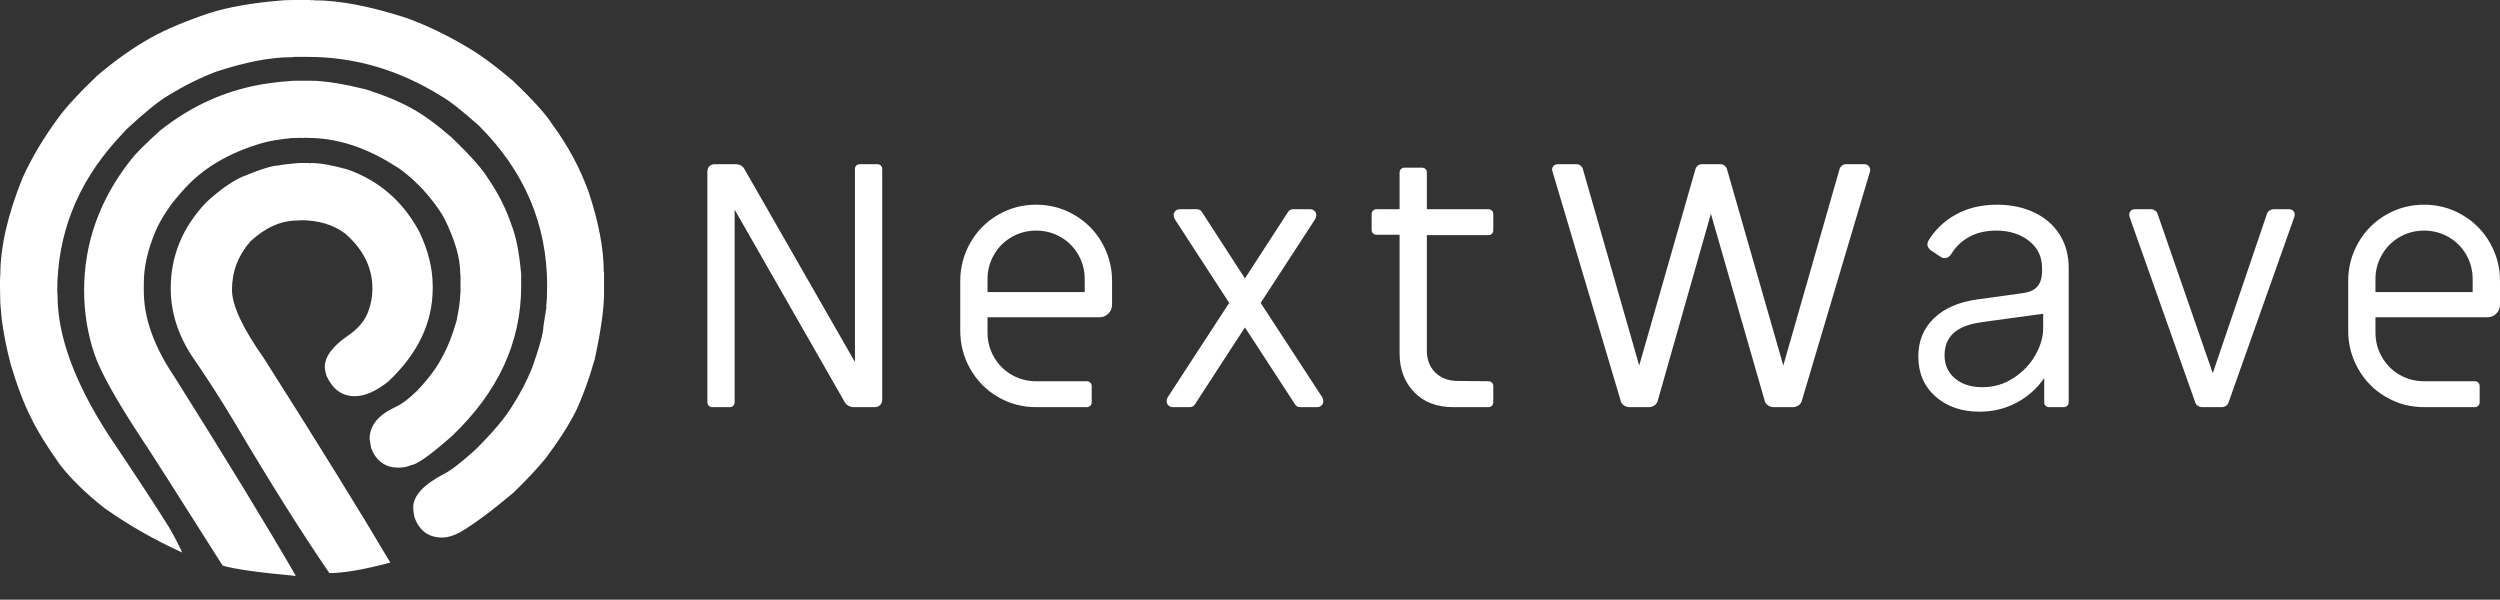 <svg id="SvgjsSvg1018" width="5000px" height="1199.394px" xmlns="http://www.w3.org/2000/svg" version="1.1" xmlns:xlink="http://www.w3.org/1999/xlink" xmlns:svgjs="http://svgjs.com/svgjs" viewBox="0 0 314.547 75.453"><rect x="0" y="0" width="314.547" height="75.453" fill="#333333" stroke="none"/><defs id="SvgjsDefs1019"></defs><g id="SvgjsG1021" transform="rotate(0 38 36.227)"><svg width="76" viewBox="0 0 100 95.335" xmlns="http://www.w3.org/2000/svg" version="1.1" xmlns:xlink="http://www.w3.org/1999/xlink" xmlns:svgjs="http://svgjs.com/svgjs" preserveAspectRatio="none" height="72.453" x="0" y="0"><g><svg data-color="1" xmlns="http://www.w3.org/2000/svg" xmlns:xlink="http://www.w3.org/1999/xlink" version="1.1" x="0px" y="0px" viewBox="0 2.33 100 95.335" enable-background="new 0 0 100 100" xml:space="preserve" width="100" height="95.335" fill="#FFFFFF"><path d="M48.131,2.33v0.051l0.103-0.051h3.021l0.358,0.051l0.051-0.051l0.308,0.051c4.232,0,9.387,0.99,15.463,2.97  c3.414,1.263,6.793,2.902,10.139,4.916c2.082,1.229,4.506,3.021,7.271,5.376c3.346,3.175,5.564,5.632,6.656,7.374  c2.561,3.481,4.558,7.219,5.991,11.213c1.639,4.984,2.458,9.336,2.458,13.057L100,47.491h-0.051L100,47.542v3.225l-0.051,0.052  L100,50.871c0,2.525-0.512,6.16-1.536,10.906c-0.956,3.345-1.997,6.212-3.123,8.602c-1.229,2.424-2.901,5.035-5.019,7.834  c-1.365,1.673-3.141,3.567-5.325,5.684c-3.516,2.97-6.485,5.172-8.909,6.605c-1.058,0.546-2.014,0.819-2.867,0.819  c-2.287,0-3.823-1.127-4.608-3.38c-0.137-0.614-0.205-1.144-0.205-1.587c0-1.946,1.707-3.806,5.121-5.581  c1.058-0.512,2.747-1.81,5.068-3.892c2.97-2.936,5.035-5.376,6.196-7.322c1.331-2.048,2.44-4.182,3.328-6.4  c1.229-3.481,1.843-5.752,1.843-6.81l0.513-3.277l-0.103-0.051l0.103-0.308v-0.461l0.051-0.052l-0.051-0.051l0.051-0.205  l0.051-2.304c0-10.172-3.771-19.014-11.315-26.523c-2.799-2.492-4.864-4.113-6.195-4.864c-6.964-4.335-14.32-6.503-22.069-6.503  h-2.355l-0.307,0.051v-0.051l-0.051,0.051h-0.052c-3.447,0-7.612,0.802-12.493,2.407c-2.595,0.99-5.206,2.287-7.834,3.892  c-1.673,0.99-3.994,2.867-6.964,5.632l-1.69,1.843c-6.52,7.271-9.78,15.6-9.78,24.987l0.051,0.563H9.473l0.051,0.051v0.051  c0,6.691,2.799,14.371,8.397,23.042c4.54,6.759,7.886,11.862,10.036,15.31c0.751,1.264,1.484,2.662,2.201,4.199h-0.051  c-4.574-2.082-8.841-4.523-12.801-7.322c-3.004-2.355-5.444-4.729-7.322-7.117c-2.15-3.004-3.738-5.564-4.762-7.681  c-1.229-2.39-2.373-5.376-3.431-8.961c-0.614-2.253-1.109-4.693-1.485-7.321l-0.256-2.816h0.051l-0.051-0.052L0,49.897v-1.434  l0.051-0.051L0,48.361v-0.051l0.051-0.051L0,48.208l0.051-0.307c0-4.677,1.229-10.053,3.687-16.129  c1.536-3.379,3.533-6.725,5.991-10.036c1.297-1.775,3.431-4.079,6.4-6.913c3.072-2.594,6.025-4.676,8.858-6.247  c2.526-1.4,5.718-2.748,9.575-4.045c3.141-1.024,7.254-1.741,12.34-2.15L48.131,2.33z M48.694,15.694v0.103l0.051-0.103h2.919  l0.051,0.103l0.052-0.103c2.287,0.068,5.223,0.546,8.807,1.434c3.106,0.99,5.684,2.065,7.731,3.226  c1.912,1.058,4.097,2.663,6.555,4.813c3.072,2.97,5.052,5.206,5.939,6.708c1.673,2.424,2.97,5.001,3.892,7.732  c0.751,1.877,1.28,4.591,1.587,8.141v0.051h-0.051l0.051,0.051v1.895c0,9.25-3.823,17.512-11.47,24.782  c-3.516,3.106-5.769,4.711-6.759,4.813c-0.614,0.273-1.279,0.409-1.997,0.409H65.95c-2.151,0-3.653-1.075-4.506-3.226l-0.257-1.536  c0-2.253,1.502-4.045,4.506-5.376c0.956-0.479,2.065-1.332,3.328-2.561c2.015-2.117,3.448-4.062,4.302-5.838  c0.785-1.365,1.536-3.276,2.253-5.734c0.409-2.014,0.614-3.465,0.614-4.352h0.051l-0.051-0.104l0.051-0.256v-2.765l-0.051-0.256  h0.051l-0.051-0.205c0-2.492-0.87-5.496-2.611-9.012c-0.854-1.57-2.1-3.243-3.738-5.018c-1.74-1.775-3.208-3.004-4.403-3.687  c-4.847-3.106-9.677-4.66-14.49-4.66h-0.153l-0.052-0.103l-0.051,0.103h-0.154l-0.051-0.103l-0.051,0.103h-0.563l-0.052-0.103  l-0.051,0.103h-0.922l-0.307,0.051v-0.051c-2.15,0.205-3.823,0.478-5.019,0.819c-5.734,1.638-10.206,4.335-13.415,8.09  c-1.844,2.014-3.277,4.147-4.301,6.4c-1.331,3.106-1.997,6.025-1.997,8.756v1.075l-0.051,0.051l0.051,0.051v0.102  c0,4.506,1.707,9.268,5.12,14.286c8.671,13.79,15.344,24.731,20.021,32.821l-0.051,0.051h-0.052  c-5.974-0.546-9.968-1.109-11.981-1.689c-7.953-12.562-12.408-19.543-13.364-20.941c-4.233-6.418-6.861-11.129-7.885-14.133  c-1.127-3.379-1.69-6.879-1.69-10.497c0-7.851,2.577-15.054,7.732-21.608c0.785-1.024,2.406-2.646,4.864-4.864  c4.643-3.687,9.711-6.127,15.207-7.322C43.711,16.172,46.031,15.864,48.694,15.694z M49.514,29.314v0.103l0.051-0.103h1.588  l0.103,0.103l0.051-0.103h0.051l0.052,0.103l0.051-0.103c1.502,0,3.533,0.358,6.094,1.075c5.188,1.843,9.131,5.257,11.828,10.241  c1.502,3.106,2.253,6.145,2.253,9.114v0.307c0,5.667-2.441,10.804-7.322,15.412c-2.048,1.639-3.909,2.458-5.581,2.458  c-2.083,0-3.636-1.109-4.66-3.328c-0.17-0.478-0.272-0.973-0.307-1.485c0-1.706,1.263-3.43,3.789-5.171  c1.809-1.229,2.97-2.646,3.481-4.25c0.41-1.161,0.614-2.304,0.614-3.431v-0.205c0-3.414-1.502-6.435-4.506-9.063  c-1.979-1.468-4.438-2.202-7.373-2.202l-0.409,0.051v-0.051l-0.052,0.051h-0.103c-2.696,0-5.291,1.16-7.782,3.481  c-2.015,2.321-3.021,4.984-3.021,7.988c0,2.56,1.758,6.332,5.274,11.316c9.08,14.303,16.061,25.584,20.941,33.846  c-4.369,1.16-7.731,1.74-10.087,1.74c-4.506-6.554-9.797-14.968-15.873-25.242c-2.082-3.482-4.403-7.084-6.963-10.805  c-2.287-3.55-3.432-7.254-3.432-11.111c0-5.359,1.963-10.104,5.889-14.234c2.116-1.946,4.045-3.329,5.786-4.147  c3.106-1.297,5.172-1.946,6.195-1.946C46.715,29.587,47.841,29.45,49.514,29.314z"></path></svg></g><defs id="SvgjsDefs1020"></defs></svg></g><g id="SvgjsG1023" transform="rotate(0 201.773 36.227)"><svg xmlns="http://www.w3.org/2000/svg" xmlns:xlink="http://www.w3.org/1999/xlink" width="225.547" viewBox="3.96 12.06 225.56 31.15" overflow="visible" style="overflow: visible;" transform="" version="1.1" xmlns:svgjs="http://svgjs.com/svgjs" preserveAspectRatio="none" height="31.141" x="89" y="20.656" fill="#000000" stroke="none"><path stroke="none" fill="#FFFFFF" fill-opacity="1" d="M4.58 42.64L4.58 42.64Q4.31 42.64 4.14 42.46L4.14 42.46L4.14 42.46Q3.96 42.28 3.96 42.02L3.96 42.02L3.96 12.98L3.96 12.98Q3.96 12.58 4.22 12.32L4.22 12.32L4.22 12.32Q4.49 12.06 4.88 12.06L4.88 12.06L7.48 12.06L7.48 12.06Q7.83 12.06 8.14 12.21L8.14 12.21L8.14 12.21Q8.45 12.36 8.62 12.67L8.62 12.67L22.53 36.96L22.53 12.67L22.53 12.67Q22.53 12.41 22.70 12.23L22.70 12.23L22.70 12.23Q22.88 12.06 23.14 12.06L23.14 12.06L25.34 12.06L25.34 12.06Q25.61 12.06 25.78 12.23L25.78 12.23L25.78 12.23Q25.96 12.41 25.96 12.67L25.96 12.67L25.96 41.71L25.96 41.71Q25.96 42.11 25.70 42.37L25.70 42.37L25.70 42.37Q25.43 42.64 25.04 42.64L25.04 42.64L22.40 42.64L22.40 42.64Q22.04 42.64 21.74 42.48L21.74 42.48L21.74 42.48Q21.43 42.33 21.25 42.02L21.25 42.02L7.39 17.78L7.39 42.02L7.39 42.02Q7.39 42.28 7.22 42.46L7.22 42.46L7.22 42.46Q7.04 42.64 6.78 42.64L6.78 42.64L4.58 42.64ZM45.33 42.64L45.33 42.64Q42.73 42.64 40.53 41.36L40.53 41.36L40.53 41.36Q38.33 40.08 37.06 37.86L37.06 37.86L37.06 37.86Q35.78 35.64 35.78 33.04L35.78 33.04L35.78 26.75L35.78 26.75Q35.78 24.16 37.06 21.93L37.06 21.93L37.06 21.93Q38.33 19.71 40.53 18.44L40.53 18.44L40.53 18.44Q42.73 17.16 45.33 17.16L45.33 17.16L45.33 17.16Q47.92 17.16 50.12 18.44L50.12 18.44L50.12 18.44Q52.32 19.71 53.60 21.93L53.60 21.93L53.60 21.93Q54.88 24.16 54.88 26.75L54.88 26.75L54.88 29.74L54.88 29.74Q54.88 30.40 54.41 30.87L54.41 30.87L54.41 30.87Q53.95 31.33 53.29 31.33L53.29 31.33L39.21 31.33L39.21 33.26L39.21 33.26Q39.21 34.94 40.03 36.34L40.03 36.34L40.03 36.34Q40.84 37.75 42.25 38.57L42.25 38.57L42.25 38.57Q43.66 39.38 45.33 39.38L45.33 39.38L51.71 39.38L51.71 39.38Q51.97 39.38 52.15 39.56L52.15 39.56L52.15 39.56Q52.32 39.73 52.32 40.00L52.32 40.00L52.32 42.02L52.32 42.02Q52.32 42.28 52.15 42.46L52.15 42.46L52.15 42.46Q51.97 42.64 51.71 42.64L51.71 42.64L45.33 42.64ZM39.21 28.16L51.44 28.16L51.44 26.53L51.44 26.53Q51.44 24.86 50.63 23.45L50.63 23.45L50.63 23.45Q49.82 22.04 48.41 21.23L48.41 21.23L48.41 21.23Q47 20.42 45.33 20.42L45.33 20.42L45.33 20.42Q43.66 20.42 42.25 21.23L42.25 21.23L42.25 21.23Q40.84 22.04 40.03 23.45L40.03 23.45L40.03 23.45Q39.21 24.86 39.21 26.53L39.21 26.53L39.21 28.16ZM62.54 42.64L62.54 42.64Q62.19 42.64 61.97 42.42L61.97 42.42L61.97 42.42Q61.75 42.20 61.75 41.89L61.75 41.89L61.75 41.89Q61.75 41.67 61.88 41.40L61.88 41.40L69.62 29.52L62.76 18.96L62.76 18.96Q62.63 18.70 62.63 18.48L62.63 18.48L62.63 18.48Q62.63 18.17 62.85 17.95L62.85 17.95L62.85 17.95Q63.07 17.73 63.42 17.73L63.42 17.73L65.53 17.73L65.53 17.73Q65.97 17.73 66.19 18.08L66.19 18.08L71.60 26.44L77.02 18.08L77.02 18.08Q77.24 17.73 77.68 17.73L77.68 17.73L79.79 17.73L79.79 17.73Q80.14 17.73 80.36 17.95L80.36 17.95L80.36 17.95Q80.58 18.17 80.58 18.48L80.58 18.48L80.58 18.48Q80.58 18.70 80.45 18.96L80.45 18.96L73.58 29.52L81.33 41.40L81.33 41.40Q81.46 41.67 81.46 41.89L81.46 41.89L81.46 41.89Q81.46 42.20 81.24 42.42L81.24 42.42L81.24 42.42Q81.02 42.64 80.67 42.64L80.67 42.64L78.56 42.64L78.56 42.64Q78.12 42.64 77.90 42.28L77.90 42.28L71.60 32.60L65.31 42.28L65.31 42.28Q65.09 42.64 64.65 42.64L64.65 42.64L62.54 42.64ZM97.84 42.64L97.84 42.64Q94.67 42.64 92.86 40.72L92.86 40.72L92.86 40.72Q91.06 38.81 91.06 35.90L91.06 35.90L91.06 20.94L88.16 20.94L88.16 20.94Q87.89 20.94 87.72 20.77L87.72 20.77L87.72 20.77Q87.54 20.59 87.54 20.33L87.54 20.33L87.54 18.35L87.54 18.35Q87.54 18.08 87.72 17.91L87.72 17.91L87.72 17.91Q87.89 17.73 88.16 17.73L88.16 17.73L91.06 17.73L91.06 13.11L91.06 13.11Q91.06 12.85 91.24 12.67L91.24 12.67L91.24 12.67Q91.41 12.50 91.68 12.50L91.68 12.50L93.88 12.50L93.88 12.50Q94.14 12.50 94.32 12.67L94.32 12.67L94.32 12.67Q94.49 12.85 94.49 13.11L94.49 13.11L94.49 17.73L102.24 17.73L102.24 17.73Q102.50 17.73 102.68 17.91L102.68 17.91L102.68 17.91Q102.85 18.08 102.85 18.35L102.85 18.35L102.85 20.37L102.85 20.37Q102.85 20.64 102.68 20.81L102.68 20.81L102.68 20.81Q102.50 20.99 102.24 20.99L102.24 20.99L94.49 20.99L94.49 35.51L94.49 35.51Q94.49 37.22 95.53 38.26L95.53 38.26L95.53 38.26Q96.56 39.29 98.23 39.34L98.23 39.34L102.24 39.38L102.24 39.38Q102.50 39.38 102.68 39.56L102.68 39.56L102.68 39.56Q102.85 39.73 102.85 40.00L102.85 40.00L102.85 42.02L102.85 42.02Q102.85 42.28 102.68 42.46L102.68 42.46L102.68 42.46Q102.50 42.64 102.24 42.64L102.24 42.64L97.84 42.64ZM119.98 42.64L119.98 42.64Q119.62 42.64 119.29 42.42L119.29 42.42L119.29 42.42Q118.96 42.20 118.88 41.84L118.88 41.84L110.30 12.98L110.30 12.98Q110.25 12.89 110.25 12.76L110.25 12.76L110.25 12.76Q110.25 12.45 110.47 12.25L110.47 12.25L110.47 12.25Q110.69 12.06 111.00 12.06L111.00 12.06L113.29 12.06L113.29 12.06Q113.60 12.06 113.82 12.23L113.82 12.23L113.82 12.23Q114.04 12.41 114.12 12.67L114.12 12.67L121.21 37.40L128.29 12.67L128.29 12.67Q128.38 12.41 128.60 12.23L128.60 12.23L128.60 12.23Q128.82 12.06 129.13 12.06L129.13 12.06L131.42 12.06L131.42 12.06Q131.72 12.06 131.94 12.23L131.94 12.23L131.94 12.23Q132.16 12.41 132.25 12.67L132.25 12.67L139.34 37.40L146.42 12.67L146.42 12.67Q146.51 12.41 146.73 12.23L146.73 12.23L146.73 12.23Q146.95 12.06 147.26 12.06L147.26 12.06L149.54 12.06L149.54 12.06Q149.90 12.06 150.12 12.34L150.12 12.34L150.12 12.34Q150.34 12.63 150.25 12.98L150.25 12.98L141.67 41.84L141.67 41.84Q141.58 42.20 141.25 42.42L141.25 42.42L141.25 42.42Q140.92 42.64 140.57 42.64L140.57 42.64L138.10 42.64L138.10 42.64Q137.75 42.64 137.42 42.42L137.42 42.42L137.42 42.42Q137.09 42.20 137.00 41.84L137.00 41.84L130.23 18.30L123.54 41.84L123.54 41.84Q123.45 42.20 123.12 42.42L123.12 42.42L123.12 42.42Q122.79 42.64 122.44 42.64L122.44 42.64L119.98 42.64ZM164.03 43.21L164.03 43.21Q160.64 43.21 158.48 41.29L158.48 41.29L158.48 41.29Q156.33 39.38 156.33 36.26L156.33 36.26L156.33 36.26Q156.33 33.35 158.29 31.46L158.29 31.46L158.29 31.46Q160.24 29.57 163.76 29.08L163.76 29.08L169.48 28.29L169.48 28.29Q170.76 28.12 171.33 27.43L171.33 27.43L171.33 27.43Q171.90 26.75 171.90 25.48L171.90 25.48L171.90 25.12L171.90 25.12Q171.90 23.01 170.25 21.71L170.25 21.71L170.25 21.71Q168.60 20.42 166.14 20.42L166.14 20.42L166.14 20.42Q164.20 20.42 162.77 21.19L162.77 21.19L162.77 21.19Q161.34 21.96 160.51 23.32L160.51 23.32L160.51 23.32Q160.16 23.89 159.63 23.89L159.63 23.89L159.63 23.89Q159.36 23.89 159.06 23.67L159.06 23.67L157.87 22.88L157.87 22.88Q157.47 22.53 157.47 22.13L157.47 22.13L157.47 22.13Q157.47 21.96 157.60 21.69L157.60 21.69L157.60 21.69Q158.88 19.58 161.10 18.37L161.10 18.37L161.10 18.37Q163.32 17.16 166.23 17.16L166.23 17.16L166.23 17.16Q168.87 17.16 170.94 18.15L170.94 18.15L170.94 18.15Q173.00 19.14 174.13 20.94L174.13 20.94L174.13 20.94Q175.25 22.75 175.25 25.12L175.25 25.12L175.25 42.02L175.25 42.02Q175.25 42.28 175.07 42.46L175.07 42.46L175.07 42.46Q174.90 42.64 174.63 42.64L174.63 42.64L172.78 42.64L172.78 42.64Q172.52 42.64 172.34 42.46L172.34 42.46L172.34 42.46Q172.17 42.28 172.17 42.02L172.17 42.02L172.17 38.98L172.17 38.98Q170.80 40.96 168.67 42.09L168.67 42.09L168.67 42.09Q166.54 43.21 164.03 43.21L164.03 43.21ZM164.38 40.13L164.38 40.13Q166.54 40.13 168.30 38.98L168.30 38.98L168.30 38.98Q170.06 37.84 171.05 36.10L171.05 36.10L171.05 36.10Q172.04 34.36 172.04 32.69L172.04 32.69L172.04 30.89L172.04 30.89Q170.98 31.02 165.26 31.81L165.26 31.81L164.03 31.99L164.03 31.99Q159.63 32.65 159.63 36.12L159.63 36.12L159.63 36.12Q159.63 37.93 160.95 39.03L160.95 39.03L160.95 39.03Q162.27 40.13 164.38 40.13L164.38 40.13ZM192.02 42.64L192.02 42.64Q191.76 42.64 191.51 42.48L191.51 42.48L191.51 42.48Q191.27 42.33 191.18 42.06L191.18 42.06L182.91 18.70L182.91 18.70Q182.87 18.61 182.87 18.39L182.87 18.39L182.87 18.39Q182.87 18.13 183.07 17.93L183.07 17.93L183.07 17.93Q183.26 17.73 183.57 17.73L183.57 17.73L185.60 17.73L185.60 17.73Q185.86 17.73 186.10 17.89L186.10 17.89L186.10 17.89Q186.34 18.04 186.43 18.30L186.43 18.30L193.38 38.37L200.20 18.30L200.20 18.30Q200.29 18.04 200.53 17.89L200.53 17.89L200.53 17.89Q200.78 17.73 201.04 17.73L201.04 17.73L202.98 17.73L202.98 17.73Q203.37 17.73 203.57 18.02L203.57 18.02L203.57 18.02Q203.77 18.30 203.64 18.70L203.64 18.70L195.36 42.06L195.36 42.06Q195.28 42.33 195.03 42.48L195.03 42.48L195.03 42.48Q194.79 42.64 194.53 42.64L194.53 42.64L192.02 42.64ZM219.97 42.64L219.97 42.64Q217.37 42.64 215.17 41.36L215.17 41.36L215.17 41.36Q212.97 40.08 211.70 37.86L211.70 37.86L211.70 37.86Q210.42 35.64 210.42 33.04L210.42 33.04L210.42 26.75L210.42 26.75Q210.42 24.16 211.70 21.93L211.70 21.93L211.70 21.93Q212.97 19.71 215.17 18.44L215.17 18.44L215.17 18.44Q217.37 17.16 219.97 17.16L219.97 17.16L219.97 17.16Q222.56 17.16 224.76 18.44L224.76 18.44L224.76 18.44Q226.96 19.71 228.24 21.93L228.24 21.93L228.24 21.93Q229.52 24.16 229.52 26.75L229.52 26.75L229.52 29.74L229.52 29.74Q229.52 30.40 229.05 30.87L229.05 30.87L229.05 30.87Q228.59 31.33 227.93 31.33L227.93 31.33L213.85 31.33L213.85 33.26L213.85 33.26Q213.85 34.94 214.67 36.34L214.67 36.34L214.67 36.34Q215.48 37.75 216.89 38.57L216.89 38.57L216.89 38.57Q218.30 39.38 219.97 39.38L219.97 39.38L226.35 39.38L226.35 39.38Q226.61 39.38 226.79 39.56L226.79 39.56L226.79 39.56Q226.96 39.73 226.96 40.00L226.96 40.00L226.96 42.02L226.96 42.02Q226.96 42.28 226.79 42.46L226.79 42.46L226.79 42.46Q226.61 42.64 226.35 42.64L226.35 42.64L219.97 42.64ZM213.85 28.16L226.08 28.16L226.08 26.53L226.08 26.53Q226.08 24.86 225.27 23.45L225.27 23.45L225.27 23.45Q224.46 22.04 223.05 21.23L223.05 21.23L223.05 21.23Q221.64 20.42 219.97 20.42L219.97 20.42L219.97 20.42Q218.30 20.42 216.89 21.23L216.89 21.23L216.89 21.23Q215.48 22.04 214.67 23.45L214.67 23.45L214.67 23.45Q213.85 24.86 213.85 26.53L213.85 26.53L213.85 28.16Z" transform="rotate(0 116.74 27.635)"></path><defs id="SvgjsDefs1022"></defs></svg></g></svg>
